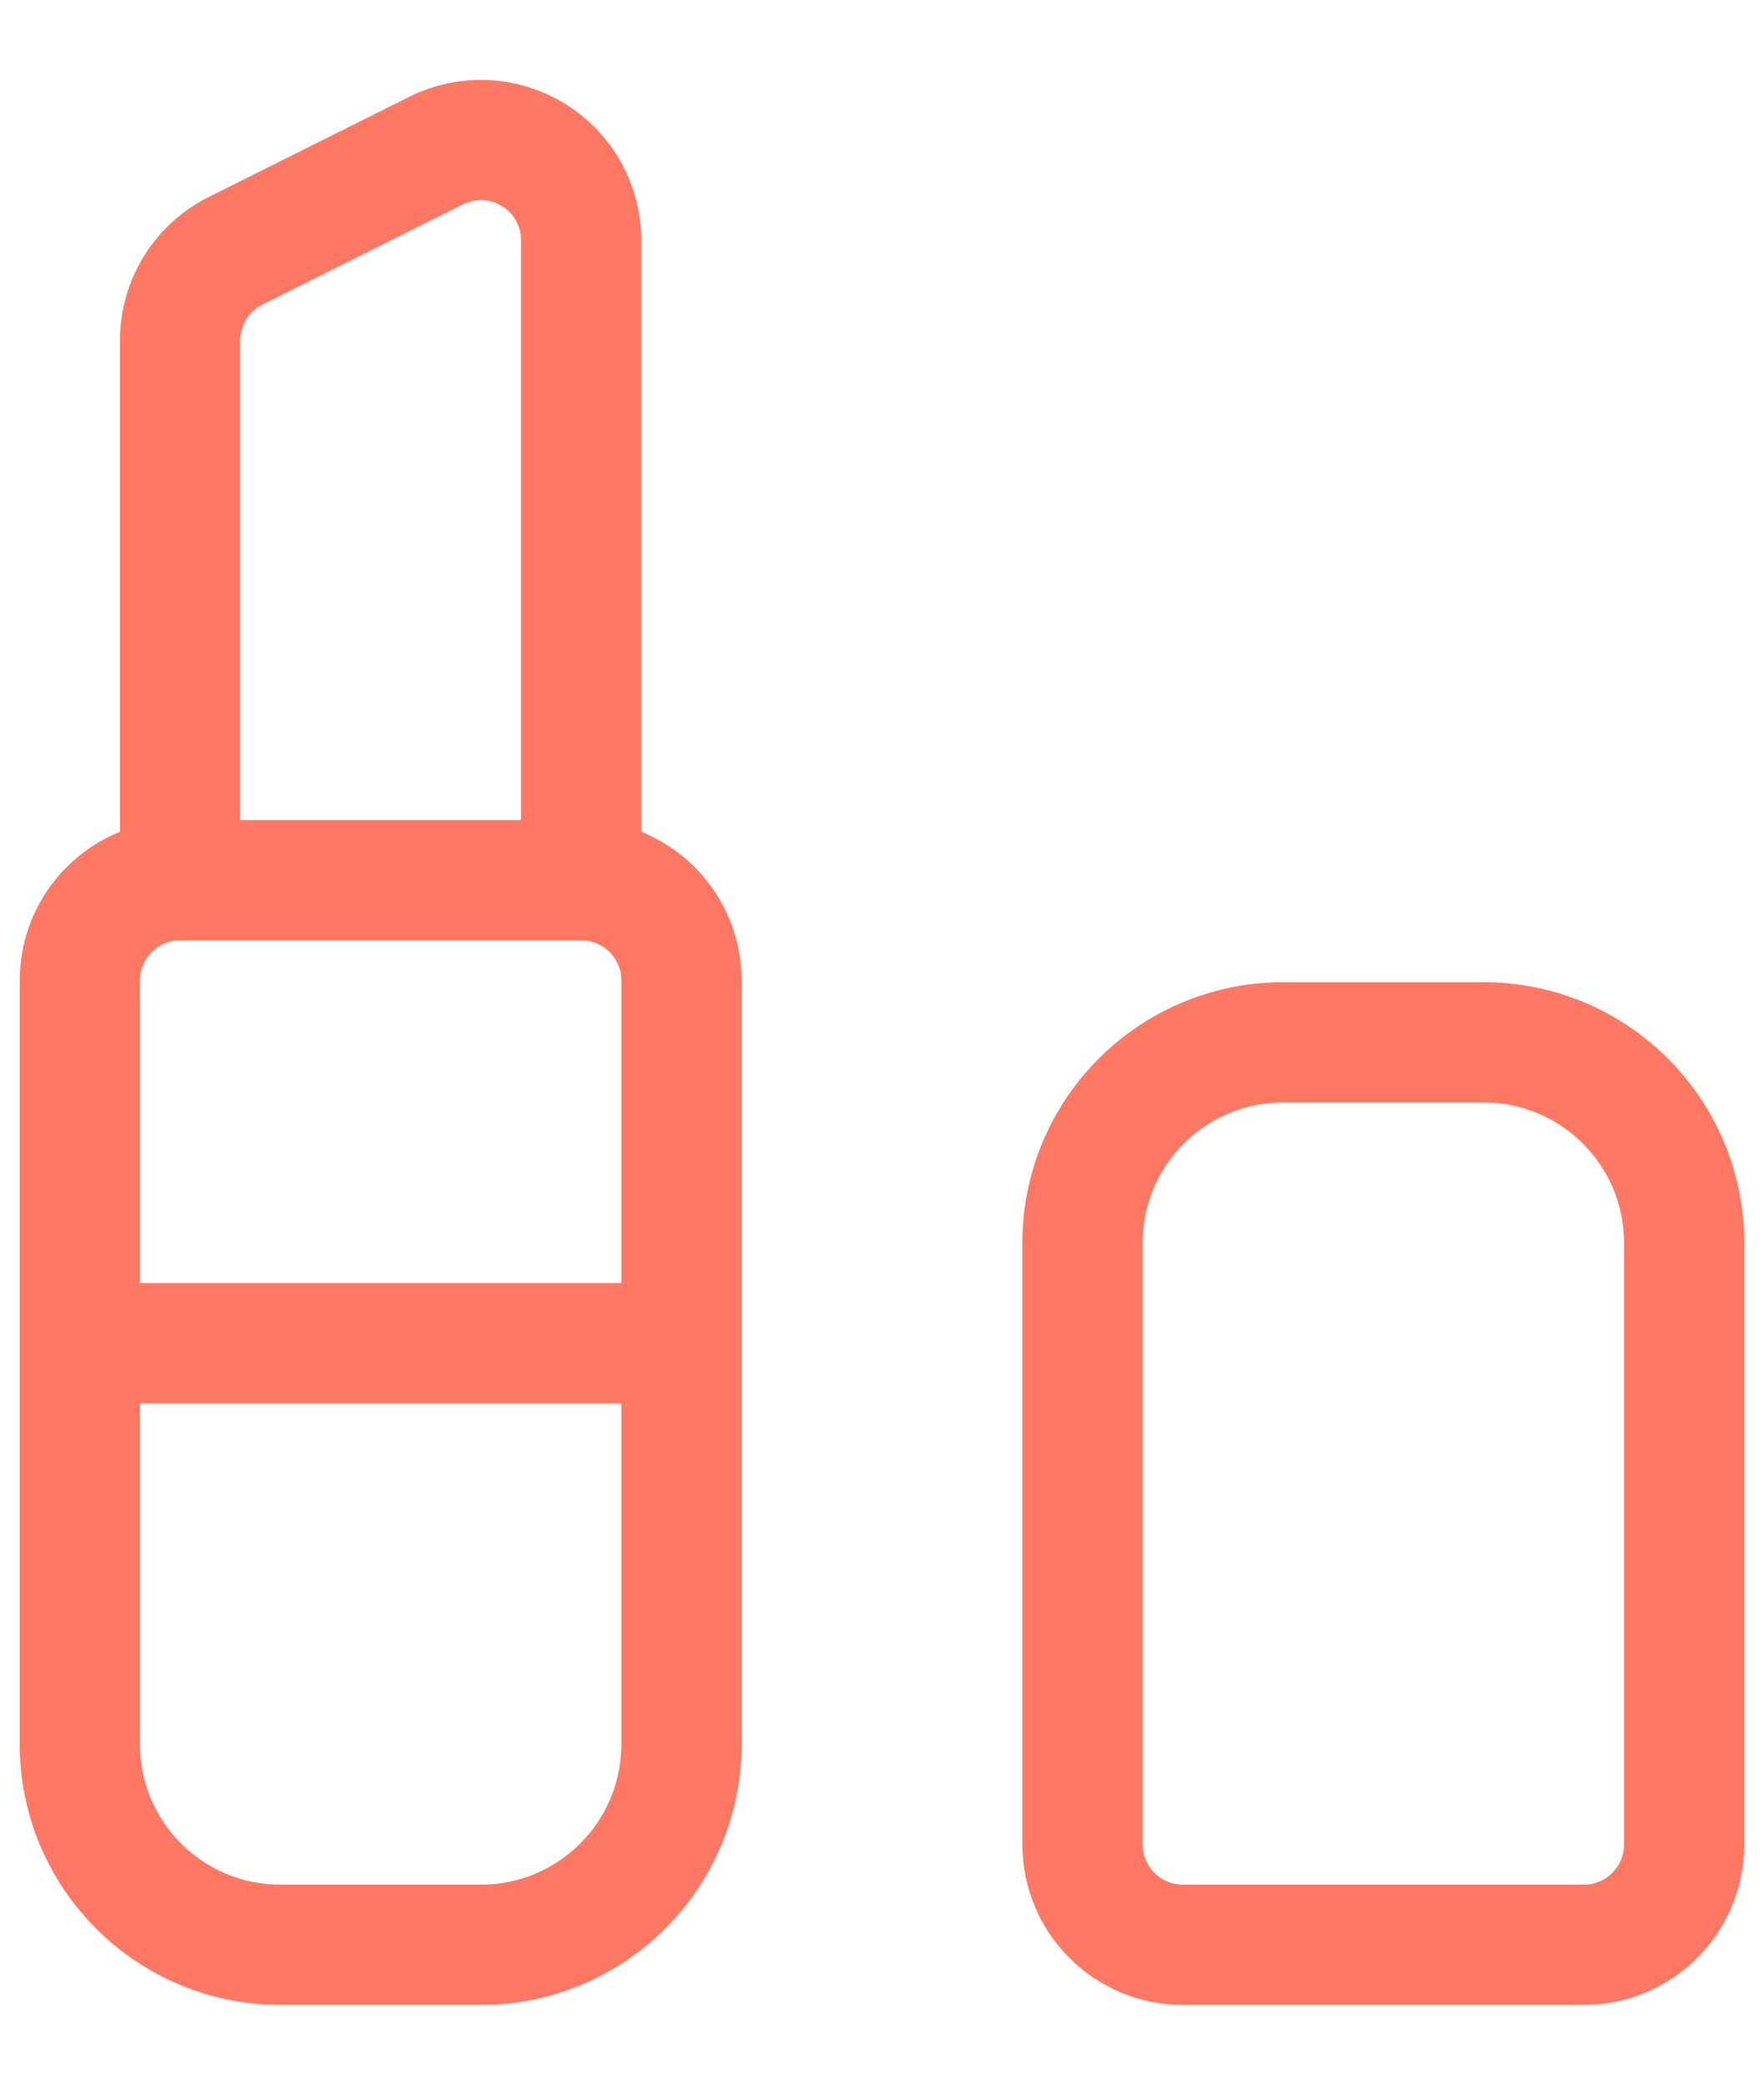 <svg width="22" height="26" viewBox="0 0 22 26" fill="none" xmlns="http://www.w3.org/2000/svg">
<path fill-rule="evenodd" clip-rule="evenodd" d="M2.246 10.978H7.248C7.939 10.978 8.499 11.538 8.499 12.229V21.754C8.499 23.135 7.379 24.255 5.998 24.255H3.497C2.115 24.255 0.996 23.135 0.996 21.754V12.229C0.996 11.538 1.555 10.978 2.246 10.978Z" stroke="#FF7864" stroke-width="1.5" stroke-linecap="round" stroke-linejoin="round"/>
<path d="M2.246 10.978V4.246C2.246 3.773 2.514 3.34 2.938 3.128L5.439 1.878C5.826 1.684 6.286 1.705 6.655 1.933C7.024 2.16 7.248 2.563 7.248 2.996V10.977" stroke="#FF7864" stroke-width="1.5" stroke-linecap="round" stroke-linejoin="round"/>
<path fill-rule="evenodd" clip-rule="evenodd" d="M16.002 13H18.503C19.884 13 21.004 14.12 21.004 15.501V23.004C21.004 23.695 20.444 24.255 19.754 24.255H14.752C14.061 24.255 13.501 23.695 13.501 23.004V15.501C13.501 14.12 14.621 13 16.002 13Z" stroke="#FF7864" stroke-width="1.5" stroke-linecap="round" stroke-linejoin="round"/>
<path d="M8.499 16.752H0.996" stroke="#FF7864" stroke-width="1.5" stroke-linecap="round" stroke-linejoin="round"/>
</svg>
